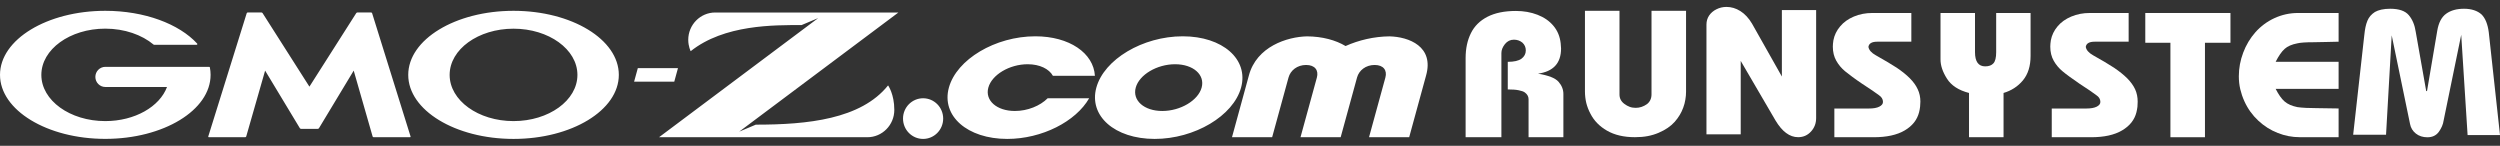 <svg width="240" height="14" viewBox="0 0 240 14" fill="none" xmlns="http://www.w3.org/2000/svg">
<rect x="0" y="0" width="240" height="14" fill="#333333" stroke="none"/>
<path d="M28.9 12.37C28.859 12.37 28.808 12.342 28.785 12.305L25.451 6.778L23.638 13.1C23.624 13.142 23.583 13.174 23.542 13.174H20.043C20.002 13.174 19.979 13.142 19.993 13.1L23.683 1.27C23.697 1.233 23.738 1.196 23.779 1.196H25.095C25.136 1.196 25.186 1.223 25.209 1.26L29.704 8.318L34.198 1.26C34.221 1.223 34.271 1.196 34.312 1.196H35.628C35.669 1.196 35.71 1.228 35.724 1.27L39.414 13.1C39.428 13.142 39.405 13.174 39.364 13.174H35.865C35.824 13.174 35.783 13.142 35.77 13.1L33.956 6.778L30.622 12.305C30.599 12.342 30.549 12.37 30.508 12.37H28.9ZM20.153 6.477C20.143 6.44 20.116 6.417 20.079 6.417H10.108C9.583 6.417 9.154 6.852 9.154 7.384C9.154 7.916 9.583 8.35 10.108 8.35H16.033C15.329 10.238 12.945 11.625 10.108 11.625C6.719 11.625 3.969 9.641 3.969 7.19C3.969 4.738 6.719 2.75 10.108 2.75C11.958 2.75 13.621 3.342 14.745 4.281C14.745 4.281 14.754 4.285 14.758 4.29C14.772 4.299 14.786 4.304 14.799 4.304H18.874C18.915 4.304 18.947 4.271 18.947 4.23C18.947 4.211 18.938 4.197 18.928 4.183C18.928 4.183 18.928 4.179 18.919 4.174C17.188 2.301 13.89 1.038 10.108 1.038C4.527 1.038 0 3.79 0 7.185C0 10.58 4.527 13.332 10.108 13.332C15.69 13.332 20.217 10.58 20.217 7.185C20.217 6.944 20.194 6.709 20.148 6.473L20.153 6.477ZM59.407 7.19C59.407 10.584 54.881 13.336 49.299 13.336C43.717 13.336 39.191 10.584 39.191 7.19C39.191 3.795 43.713 1.038 49.299 1.038C54.885 1.038 59.407 3.79 59.407 7.185V7.19ZM55.433 7.19C55.433 4.738 52.684 2.754 49.299 2.754C45.914 2.754 43.165 4.738 43.165 7.19C43.165 9.641 45.914 11.625 49.299 11.625C52.684 11.625 55.433 9.641 55.433 7.19ZM60.873 7.842H64.729L65.085 6.542H61.23L60.873 7.842ZM72.558 11.967L70.963 12.638L86.247 1.2H68.661C67.232 1.2 66.072 2.375 66.072 3.823C66.072 4.461 66.305 4.914 66.305 4.914C69.525 2.347 74.325 2.407 76.952 2.407L78.546 1.737L63.267 13.174H83.264C84.694 13.174 85.854 12 85.854 10.552C85.854 9.026 85.256 8.198 85.256 8.198C82.648 11.454 77.495 11.967 72.567 11.967H72.558ZM133.376 3.49C131.901 3.508 130.444 3.85 129.174 4.419C128.215 3.846 126.95 3.504 125.479 3.49C123.569 3.531 120.628 4.47 119.892 7.25L118.271 13.174H122.126L123.697 7.444C123.885 6.755 124.533 6.237 125.387 6.237C126.242 6.237 126.607 6.755 126.42 7.444L124.848 13.174H128.704L130.275 7.444C130.462 6.755 131.111 6.237 131.965 6.237C132.819 6.237 133.184 6.755 132.997 7.444L131.426 13.174H135.281L136.903 7.25C137.688 4.47 135.267 3.531 133.376 3.49ZM90.545 11.384C90.545 10.307 89.682 9.433 88.618 9.433C87.553 9.433 86.69 10.307 86.69 11.384C86.69 12.462 87.553 13.336 88.618 13.336C89.682 13.336 90.545 12.462 90.545 11.384ZM113.543 3.485C109.711 3.485 105.993 5.696 105.249 8.411C104.504 11.126 107.016 13.336 110.848 13.336C114.681 13.336 118.399 11.126 119.143 8.411C119.888 5.696 117.376 3.485 113.543 3.485ZM115.357 8.411C115.019 9.645 113.324 10.654 111.579 10.654C109.834 10.654 108.693 9.645 109.031 8.411C109.369 7.176 111.063 6.167 112.808 6.167C114.553 6.167 115.695 7.176 115.357 8.411ZM100.576 9.433C99.854 10.159 98.653 10.654 97.429 10.654C95.684 10.654 94.542 9.645 94.88 8.411C95.218 7.176 96.912 6.167 98.657 6.167C99.817 6.167 100.713 6.616 101.078 7.277H105.111C104.984 5.104 102.672 3.485 99.388 3.485C95.556 3.485 91.838 5.696 91.093 8.411C90.349 11.126 92.861 13.336 96.693 13.336C100.028 13.336 103.284 11.662 104.559 9.433H100.576Z" fill="white"/>
<path d="M147.633 7.069C148.647 7.236 149.309 7.495 149.62 7.851C149.93 8.207 150.085 8.596 150.085 9.021V13.174H146.742V9.521C146.742 9.266 146.619 9.049 146.381 8.873C146.258 8.785 146.061 8.716 145.796 8.665C145.531 8.609 145.184 8.586 144.746 8.586V5.936C145.349 5.936 145.787 5.835 146.061 5.636C146.335 5.432 146.477 5.169 146.477 4.84C146.477 4.54 146.367 4.29 146.148 4.091C145.92 3.906 145.65 3.809 145.335 3.809C144.988 3.809 144.7 3.952 144.472 4.234C144.248 4.521 144.134 4.803 144.134 5.095V13.174H140.699V5.576C140.699 4.664 140.868 3.869 141.206 3.189C141.539 2.509 142.069 1.987 142.791 1.612C143.522 1.237 144.431 1.052 145.531 1.052C146.276 1.052 146.97 1.173 147.601 1.418C148.231 1.663 148.743 2.014 149.131 2.481C149.524 2.949 149.752 3.504 149.825 4.151L149.862 4.655C149.862 6.066 149.117 6.87 147.633 7.074V7.069Z" fill="white"/>
<path d="M155.471 1.038V9.072C155.471 9.442 155.626 9.743 155.946 9.978C156.106 10.099 156.275 10.191 156.449 10.256C156.618 10.321 156.819 10.353 157.029 10.353C157.412 10.353 157.773 10.233 158.107 9.997C158.399 9.77 158.545 9.456 158.545 9.058V1.038H161.861V8.813C161.861 9.063 161.838 9.317 161.793 9.571C161.752 9.83 161.683 10.085 161.592 10.33C161.418 10.816 161.144 11.273 160.774 11.694C160.395 12.12 159.879 12.471 159.217 12.753C158.888 12.892 158.536 12.999 158.166 13.068C157.796 13.137 157.389 13.17 156.951 13.17C155.891 13.17 155.001 12.962 154.274 12.545C153.548 12.129 153.018 11.579 152.676 10.903C152.502 10.58 152.374 10.238 152.283 9.886C152.201 9.534 152.155 9.164 152.155 8.776V1.038H155.471Z" fill="white"/>
<path d="M167.109 12.897H163.82V2.366C163.82 2.042 163.902 1.751 164.071 1.496C164.245 1.242 164.478 1.038 164.779 0.89C165.072 0.742 165.391 0.664 165.743 0.664C166.209 0.664 166.652 0.798 167.072 1.062C167.497 1.33 167.872 1.728 168.191 2.264L171.06 7.347V0.969H174.349V11.334C174.349 11.838 174.184 12.272 173.855 12.629C173.522 12.989 173.115 13.17 172.622 13.17C171.809 13.17 171.087 12.633 170.448 11.565L167.109 5.848V12.892V12.897Z" fill="white"/>
<path d="M183.489 1.247V4.003H180.218C179.698 4.003 179.414 4.17 179.369 4.503C179.419 4.803 179.652 5.071 180.077 5.307C180.501 5.548 180.876 5.761 181.2 5.955C181.525 6.149 181.821 6.334 182.091 6.505C182.589 6.843 183.014 7.18 183.347 7.518C183.681 7.856 183.936 8.207 184.101 8.568C184.274 8.929 184.357 9.326 184.357 9.752C184.357 9.914 184.347 10.076 184.329 10.247C184.311 10.418 184.279 10.594 184.233 10.774C184.046 11.505 183.589 12.088 182.849 12.522C182.109 12.957 181.123 13.174 179.876 13.174H176.098V10.418H179.401C179.848 10.418 180.186 10.358 180.415 10.238C180.648 10.122 180.766 9.969 180.766 9.784C180.766 9.521 180.629 9.303 180.364 9.127C180.068 8.901 179.533 8.54 178.766 8.041C178.419 7.805 178.103 7.587 177.82 7.375C177.56 7.185 177.331 7.009 177.13 6.843C176.783 6.556 176.5 6.218 176.281 5.83C176.062 5.441 175.952 4.993 175.952 4.475C175.952 4.304 175.97 4.1 176.007 3.869C176.098 3.383 176.313 2.935 176.651 2.537C176.984 2.135 177.423 1.82 177.971 1.589C178.519 1.358 179.104 1.247 179.739 1.247H183.48H183.489Z" fill="white"/>
<path d="M189.6 1.247V5.007C189.6 5.918 189.929 6.371 190.582 6.371C190.929 6.371 191.194 6.274 191.368 6.08C191.546 5.885 191.633 5.529 191.633 5.007V1.247H194.935V5.367C194.935 6.343 194.689 7.125 194.204 7.712C193.716 8.3 193.09 8.702 192.341 8.924V13.174H189.025V8.924C188.034 8.67 187.33 8.212 186.914 7.56C186.494 6.903 186.289 6.288 186.289 5.714V1.247H189.605H189.6Z" fill="white"/>
<path d="M204.35 1.247V4.003H201.084C200.567 4.003 200.28 4.17 200.234 4.503C200.284 4.803 200.517 5.071 200.937 5.307C201.362 5.548 201.741 5.761 202.066 5.955C202.395 6.149 202.687 6.334 202.952 6.505C203.45 6.843 203.874 7.18 204.212 7.518C204.546 7.856 204.802 8.207 204.971 8.568C205.135 8.929 205.217 9.326 205.217 9.752C205.217 9.914 205.208 10.076 205.195 10.247C205.176 10.418 205.14 10.594 205.099 10.774C204.916 11.505 204.455 12.088 203.715 12.522C202.979 12.957 201.993 13.174 200.746 13.174H196.968V10.418H200.271C200.714 10.418 201.056 10.358 201.289 10.238C201.518 10.122 201.636 9.969 201.636 9.784C201.636 9.521 201.504 9.303 201.234 9.127C200.942 8.901 200.408 8.54 199.64 8.041C199.293 7.805 198.982 7.587 198.695 7.375C198.434 7.185 198.201 7.009 198.005 6.843C197.658 6.556 197.375 6.218 197.155 5.83C196.936 5.441 196.827 4.993 196.827 4.475C196.827 4.304 196.845 4.1 196.881 3.869C196.973 3.383 197.187 2.935 197.521 2.537C197.854 2.135 198.293 1.82 198.845 1.589C199.394 1.358 199.978 1.247 200.613 1.247H204.35Z" fill="white"/>
<path d="M205.948 1.247H214.124V4.105H211.676V13.174H208.36V4.105H205.948V1.247Z" fill="white"/>
<path d="M224.506 1.247V4.003C224.251 4.003 223.849 4.012 223.319 4.031C222.784 4.049 222.378 4.054 222.09 4.054C221.711 4.054 221.387 4.063 221.135 4.082C220.88 4.1 220.683 4.128 220.551 4.16C220.016 4.262 219.61 4.438 219.327 4.692C219.039 4.947 218.756 5.358 218.463 5.932H224.506V8.531H218.463C218.742 9.086 219.03 9.488 219.322 9.743C219.614 9.997 220.025 10.177 220.555 10.284C220.765 10.316 221.044 10.339 221.391 10.358C221.743 10.372 222.081 10.381 222.414 10.381L224.506 10.413V13.17H220.765C220.048 13.17 219.354 13.036 218.669 12.767C217.979 12.499 217.358 12.106 216.796 11.583C216.234 11.061 215.787 10.441 215.458 9.715C215.284 9.331 215.156 8.947 215.065 8.563C214.974 8.175 214.928 7.758 214.928 7.319C214.928 6.542 215.07 5.788 215.348 5.053C215.622 4.318 216.02 3.661 216.522 3.092C217.034 2.518 217.637 2.07 218.345 1.741C219.062 1.413 219.815 1.247 220.61 1.247H224.511H224.506Z" fill="white"/>
<path d="M229.06 12.934H225.904L226.973 3.374C227 3.083 227.042 2.824 227.087 2.602C227.133 2.38 227.197 2.176 227.27 1.996C227.412 1.649 227.654 1.367 227.996 1.149C228.156 1.057 228.362 0.978 228.608 0.923C228.859 0.867 229.147 0.84 229.458 0.84C230.307 0.84 230.901 1.048 231.244 1.455C231.591 1.866 231.81 2.394 231.906 3.032L232.916 8.744H232.993L233.975 2.962C234.103 2.181 234.391 1.635 234.834 1.316C235.277 0.997 235.848 0.84 236.547 0.84C237.246 0.84 237.835 1.025 238.237 1.395C238.593 1.755 238.822 2.32 238.922 3.097L240 12.966H236.889L236.277 3.342L234.587 11.574C234.537 11.94 234.382 12.296 234.131 12.652C233.879 12.999 233.514 13.179 233.03 13.179C232.596 13.179 232.221 13.059 231.924 12.823C231.623 12.587 231.436 12.277 231.363 11.898L229.604 3.393L229.06 12.938V12.934Z" fill="white"/>
</svg>
